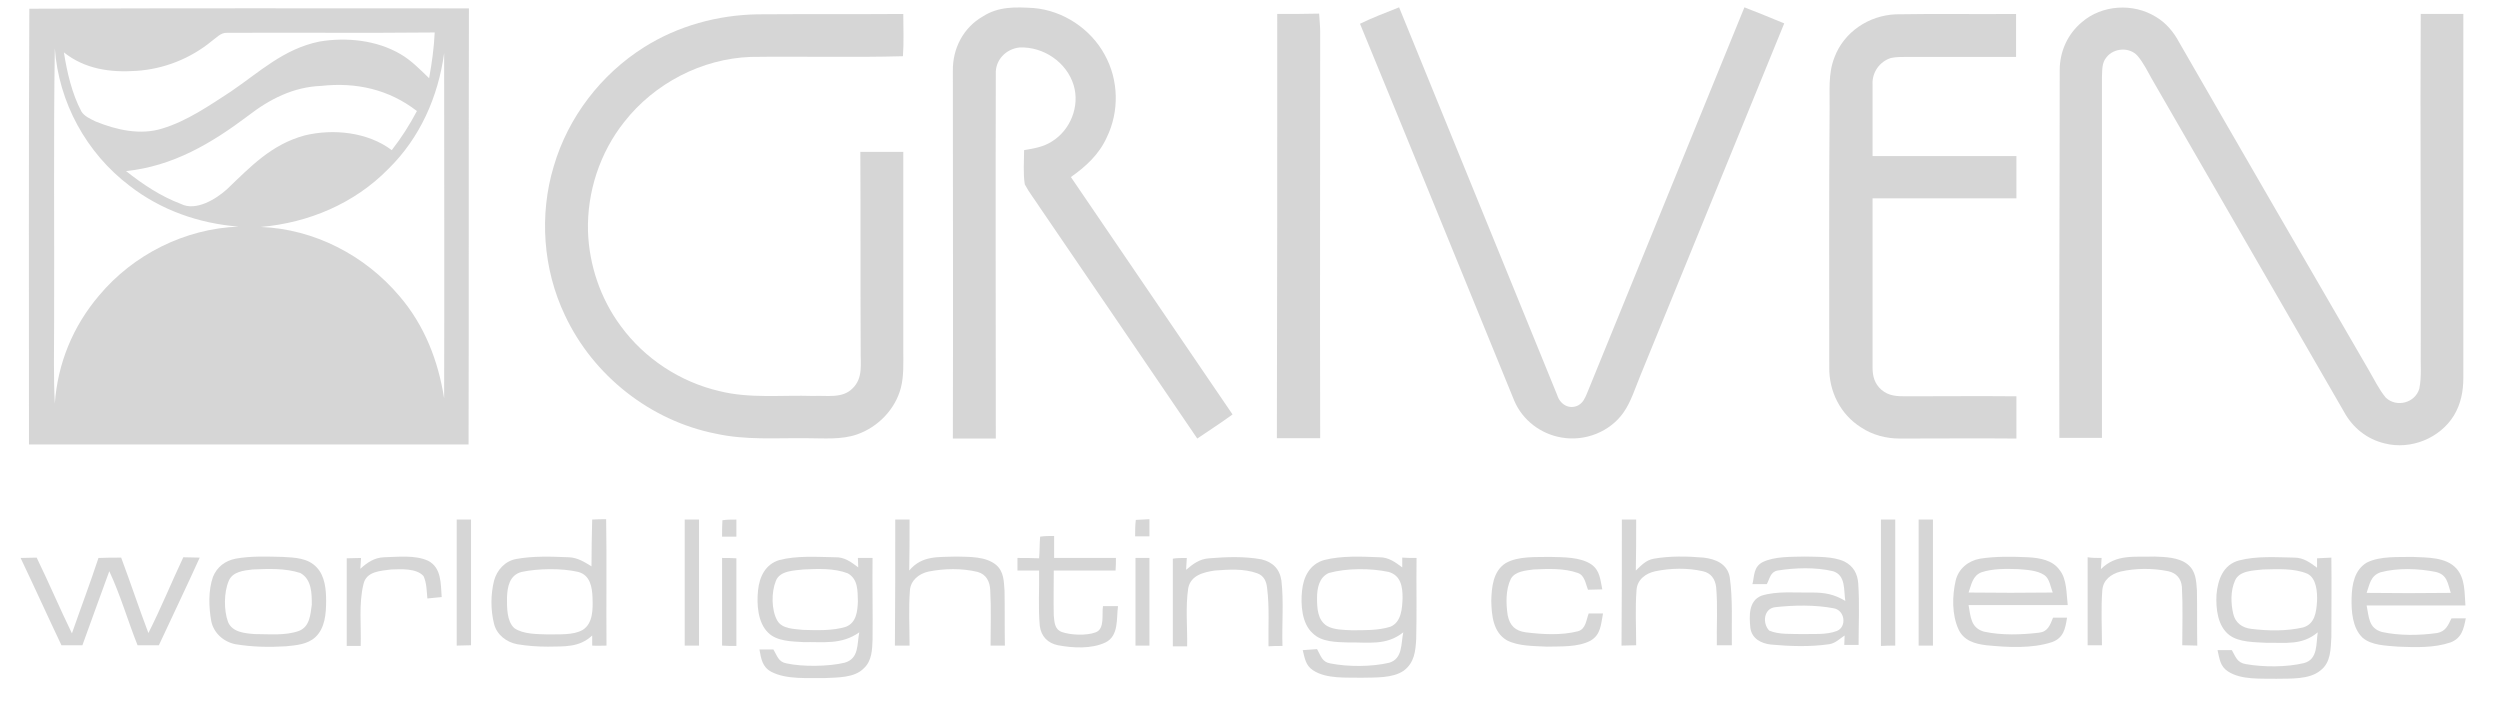 <?xml version="1.0" encoding="utf-8"?>
<!-- Generator: Adobe Illustrator 22.1.0, SVG Export Plug-In . SVG Version: 6.00 Build 0)  -->
<svg version="1.1" id="Ebene_1" xmlns="http://www.w3.org/2000/svg" xmlns:xlink="http://www.w3.org/1999/xlink" x="0px" y="0px"
	 viewBox="0 0 716 201.2" style="enable-background:new 0 0 716 201.2;" xml:space="preserve">
<style type="text/css">
	.st0{fill:#D6D6D6;}
</style>
<path class="st0" d="M296,2.3c8.5,0.7,16.4,6,20.4,13.4c4,7.2,4.2,16.2,0.6,23.6c-2.2,4.9-6,8.4-10.3,11.4
	c15.4,22.7,30.9,45.3,46.3,68c-3.3,2.4-6.7,4.6-10.1,6.9c-15-22.1-30.1-44.2-45.1-66.2c-1.4-2.2-3.1-4.3-4.3-6.6
	c-0.5-3.2-0.2-6.5-0.2-9.8c2.9-0.5,5.5-0.9,8-2.5c5.3-3.3,8-10.1,6.2-16.1c-2-6.6-8.7-11.1-15.5-10.8c-3.9,0.4-7,3.6-6.8,7.6
	c-0.1,34.7,0,69.7,0,104.4c-4.1,0-8.2,0-12.3,0c0.1-35.1,0-70.2,0-105.3c-0.1-6.4,3-12.4,8.6-15.6C286,1.8,290.9,2,296,2.3z"/>
<path class="st0" d="M400.7,2.1c15.1,37,30.2,74.1,45.3,111.1c0.8,2.6,3.4,4.2,6,2.9c1.4-0.8,1.9-2,2.5-3.4
	c15-36.9,30.1-73.7,45.1-110.6c3.8,1.5,7.6,3,11.4,4.6c-13.8,33.7-27.5,67.4-41.3,101.1c-1.4,3.4-2.6,7.3-4.7,10.3
	c-3.9,5.6-11.1,8.4-17.8,7.2c-5.9-1-11.1-4.9-13.5-10.5c-14.7-35.9-29.4-72.1-44.2-108C393,5.1,396.9,3.6,400.7,2.1z"/>
<path class="st0" d="M617.4,4.8c2.9,1.7,5.1,4.3,6.7,7.3c18,31.3,36.1,62.5,54.2,93.7c1.6,2.7,3,5.7,5,8.1c3.1,2.9,8.4,1.5,9.6-2.6
	c0.7-3.6,0.3-7.4,0.4-11.1c0.1-32.1-0.2-64.1,0-96.2c4.1,0,8.1,0,12.2,0c0,34.7,0,69.5,0,104.2c0,3.8-0.7,7.5-2.7,10.8
	c-4,6.5-12.3,9.9-19.8,8c-5.1-1.2-9.2-4.5-11.7-9.1c-18.2-31.6-36.7-63.5-54.9-95.1c-1.3-2.3-2.5-4.8-4.2-6.8
	c-2.3-2.6-6.8-2.3-8.9,0.4c-1.4,1.6-1.2,3.8-1.3,5.7c0,34.4,0,68.9,0,103.3c-4.1,0-8.1,0-12.2,0c-0.1-35.1,0.1-70.2,0.1-105.3
	c0-5.4,2.3-10.4,6.4-13.8C602,1.4,610.9,0.8,617.4,4.8z"/>
<path class="st0" d="M217,4.1c13.9-0.1,27.8,0,41.7-0.1c0,4,0.2,8.1-0.1,12.1c-14.5,0.4-29.1,0-43.6,0.2c-14,0.5-27.6,7.6-36.2,18.6
	c-7,8.8-10.7,20.1-10.4,31.3c0.3,9.7,3.6,19.4,9.4,27.2c6.8,9.3,17,16,28.2,18.6c8.7,2.2,17.8,1.1,27,1.4c3.7-0.2,8.2,0.8,11.1-2.1
	c3.2-3,2.3-7.2,2.4-11.1c-0.1-18.9,0-37.8-0.1-56.7c4.1,0,8.2,0,12.3,0c0,18.9,0,37.8,0,56.7c0,3.6,0.2,7.5-0.7,10.9
	c-1.6,6.1-6.5,11.2-12.5,13.3c-4.5,1.6-9.7,1.1-14.5,1.1c-8.9-0.1-17.4,0.6-26-1.3c-18.7-3.7-35.1-16.6-43.2-33.9
	c-6.3-13.2-7.4-28.8-3.2-42.7c4.1-14,13.5-26.3,25.9-34.1C194.2,7.4,205.5,4.3,217,4.1z"/>
<path class="st0" d="M365.8,4c4,0,8,0,12-0.1c0.1,1.8,0.3,3.5,0.3,5.3c0,38.8-0.1,77.6,0,116.3c-4.1,0-8.2,0-12.4,0
	C365.8,85,365.8,44.5,365.8,4z"/>
<path class="st0" d="M543,4.1c11.4-0.2,22.9,0,34.4-0.1c0,4.1,0,8.2,0,12.3c-10.4,0-20.9,0-31.3,0c-1.5,0-3.1,0-4.5,0.3
	c-3.3,1-5.5,4.2-5.3,7.6c0,6.8,0,13.6,0,20.5c13.7,0,27.5,0,41.2,0c0,4,0,8.1,0,12.1c-13.7,0-27.5,0-41.2,0c0,16.2,0,32.4,0,48.5
	c0,2.5,0.6,4.6,2.5,6.3c2.2,1.9,4.6,1.9,7.3,1.9c10.5,0,20.9-0.1,31.4,0c0,4,0,8.1,0,12.1c-11.1-0.1-22.2,0-33.4,0
	c-3.9,0-7.8-1-11.1-3.2c-5.9-3.7-9.2-10.3-9.1-17.2c0-24.7-0.1-49.3,0.1-74c0.1-5.1-0.5-10,1.4-14.8C528.1,9.2,535.2,4.4,543,4.1z"
	/>
<path class="st0" d="M134.3,2.4C92.5,2.4,50.1,2.3,8.4,2.5C8.2,44,8.3,85.8,8.3,127.3c42,0,83.9,0,125.9,0
	C134.3,85.7,134.2,44,134.3,2.4z M39,20.3c7.9-0.5,15.5-3.5,21.6-8.5c1.3-0.9,2.6-2.5,4.4-2.4c19.8-0.1,39.7,0.1,59.5-0.1
	c-0.2,4.4-0.8,8.7-1.6,13.1c-2.6-2.5-5.1-5.1-8.2-6.9c-6.8-4-15.5-4.9-23.2-3.6C81.2,14,74.4,20.6,66,26.3
	c-6,3.9-12.5,8.4-19.5,10.5c-6.3,2-13.2,0.4-19.1-2c-1.4-0.7-3.3-1.5-4.1-2.9c-2.7-5.1-4.1-11.2-5-16.9C24.3,19.8,31.6,20.8,39,20.3
	z M28.4,84.6c-7.5,8.8-11.9,19.5-12.7,31c-0.4-7.8-0.2-15.6-0.2-23.4c0.1-26.1-0.2-52.2,0.2-78.4c1.1,15.5,9,30,21.4,39.4
	c9,7,19.9,10.8,31.2,11.7C52.9,65.5,38.2,72.9,28.4,84.6z M65,54.2c-3.1,2.8-8.9,6.4-13.2,4.2C46,56.2,40.9,52.8,36.1,49
	c13.4-1.4,24.4-7.9,34.9-15.8c6.2-4.8,13-8.3,21-8.6c10-1.1,19.4,1,27.4,7.2c-2.1,4-4.4,7.6-7.2,11.2c-6.9-5.2-16.8-6.2-25-4.2
	C77.7,41.4,71.8,47.7,65,54.2z M127.2,114.1c-1.7-10.8-5.6-20.9-12.8-29.3C104.5,73.1,90,65.6,74.7,65c13.7-1.2,26.8-6.7,36.5-16.6
	c9.1-8.9,14.3-20.7,16-33.2C127.2,48.1,127.3,81.1,127.2,114.1z"/>
<path class="st0" d="M210.9,148.8c0,1.6,0,3.2,0,4.9c-1.4,0-2.8,0-4.1,0c0-1.6,0-3.1,0.1-4.7C208.2,148.8,209.5,148.8,210.9,148.8z"
	/>
<path class="st0" d="M325.3,148.9c1.3-0.1,2.6-0.1,3.9-0.2c0,1.6,0,3.2,0,4.9c-1.4,0-2.7,0-4.1,0
	C325.1,152.1,325.1,150.5,325.3,148.9z"/>
<path class="st0" d="M130.8,148.8c1.4,0,2.7,0,4.1,0c0,12,0,24,0,36c-1.4,0-2.8,0.1-4.1,0.1C130.8,172.9,130.8,160.9,130.8,148.8z"
	/>
<path class="st0" d="M196.1,148.8c1.4,0,2.7,0,4.1,0c0,12,0,24.1,0,36.1c-1.4,0-2.7,0-4.1,0C196.1,172.9,196.1,160.8,196.1,148.8z"
	/>
<path class="st0" d="M256.4,148.8c1.4,0,2.8,0,4.1,0c0,4.9,0,9.8-0.1,14.6c3.7-4.4,8.3-3.8,13.5-4c3.7,0.1,8.4-0.1,11.4,2.4
	c2.2,1.9,2.2,4.6,2.4,7.4c0.1,5.2,0,10.5,0.1,15.7c-1.4,0-2.8,0-4.1,0c0-5.3,0.2-10.7-0.1-15.9c-0.1-2.4-1.1-4.5-3.6-5.2
	c-4.5-1.1-9.6-1-14.1-0.1c-2.7,0.6-5.1,2.5-5.3,5.4c-0.4,5.2-0.1,10.6-0.1,15.8c-1.4,0-2.8,0-4.2,0
	C256.4,172.9,256.4,160.9,256.4,148.8z"/>
<path class="st0" d="M464.5,148.8c1.4,0,2.8,0,4.1,0c0,4.9,0,9.8-0.1,14.6c1.6-1.5,2.9-3,5.2-3.4c4.6-0.8,9.6-0.7,14.2-0.3
	c3.5,0.4,6.8,1.8,7.5,5.6c0.9,6.4,0.5,13,0.6,19.5c-1.4,0-2.9,0-4.3,0c-0.1-5.5,0.3-11.2-0.2-16.7c-0.3-2.3-1.5-4-3.8-4.5
	c-4.4-1-9.2-0.9-13.6,0c-2.8,0.6-5.2,2.4-5.4,5.4c-0.4,5.2-0.1,10.5-0.1,15.8c-1.4,0-2.8,0.1-4.2,0.1
	C464.5,172.9,464.5,160.9,464.5,148.8z"/>
<path class="st0" d="M538.7,148.8c1.4,0,2.7,0,4.1,0c0,12,0,24,0,36.1c-1.4,0-2.7,0-4.1,0.1C538.7,172.9,538.7,160.9,538.7,148.8z"
	/>
<path class="st0" d="M549.5,148.8c1.4,0,2.7,0,4.1,0c0,12.1,0,24.1,0,36.1c-1.4,0-2.7,0-4.1,0C549.5,172.9,549.5,160.9,549.5,148.8z
	"/>
<path class="st0" d="M297.9,153.7c1.3-0.2,2.7-0.2,4-0.2c0,2.1,0,4.2,0,6.3c5.9,0,11.8,0,17.7,0c0,1.2,0,2.4-0.1,3.6
	c-5.9,0-11.8,0-17.7,0c0,4.3-0.1,8.6,0,12.9c0.2,1.9,0.2,3.9,2.3,4.7c2.5,0.9,7.1,1.1,9.7,0.1c2.7-1,1.7-5.2,2.1-7.5
	c1.5,0,2.9,0,4.3,0c-0.5,3.5,0.3,8.5-3.6,10.4c-4,1.9-9.3,1.6-13.6,0.8c-2.9-0.6-4.8-2.5-5.2-5.5c-0.5-5.3-0.1-10.6-0.2-15.9
	c-2.1,0-4.1,0-6.2,0c0-1.2,0-2.4,0-3.6c2.1,0,4.1,0,6.2,0.1C297.8,157.8,297.7,155.8,297.9,153.7z"/>
<path class="st0" d="M110,159.6c4-0.1,8.9-0.7,12.6,1c3.9,2,3.6,6.6,3.9,10.4c-1.4,0.1-2.7,0.3-4.1,0.4c-0.2-2.1-0.2-4.5-1.1-6.4
	c-2-2.3-6.5-2-9.3-1.9c-3,0.4-7.1,0.5-7.9,4.2c-1.4,5.6-0.6,11.9-0.8,17.7c-1.3,0-2.7,0-4,0c0-8.4,0-16.7,0-25.1
	c1.4,0,2.7-0.1,4.1-0.1c-0.1,1-0.1,2.1-0.2,3.1C105.2,161.1,107.2,159.7,110,159.6z"/>
<path class="st0" d="M339.9,159.8c-0.1,1.1-0.1,2.2-0.2,3.4c2-1.7,3.8-3.1,6.6-3.3c4.9-0.4,10.1-0.6,15,0.3c3.2,0.8,5.2,2.7,5.7,6.1
	c0.7,6.1,0.1,12.5,0.3,18.7c-1.3,0-2.7,0-4,0.1c-0.1-5.5,0.3-11.2-0.4-16.7c-0.2-1.9-0.9-3.5-2.8-4.2c-3.8-1.4-8.2-1.1-12.2-0.8
	c-3.3,0.5-6.9,1.4-7.6,5.1c-0.8,5.4-0.2,11.1-0.3,16.6c-1.4,0-2.8,0-4.1,0c0-8.4,0-16.7,0-25.1C337.1,159.8,338.5,159.8,339.9,159.8
	z"/>
<path class="st0" d="M444,159.5c3.7,0.1,8.5,0,11.7,2.1c2.6,1.8,2.6,4.5,3.2,7.2c-1.4,0-2.8,0.1-4.1,0.1c-0.7-1.7-0.9-4.1-2.9-4.8
	c-3.9-1.4-8.6-1.2-12.7-1c-2.2,0.3-5.3,0.5-6.5,2.7c-1.5,3.1-1.4,7.1-0.9,10.4c0.6,3,2.2,4.5,5.2,4.9c4.8,0.6,10.2,0.9,14.9-0.3
	c2.3-0.6,2.4-3.3,3.1-5.1c1.4,0,2.7,0,4.1,0c-0.6,3.1-0.6,6.1-3.6,7.8c-3.6,1.9-8.5,1.6-12.5,1.7c-3.7-0.2-8.1-0.1-11.4-1.8
	c-4-2.3-4.4-7.2-4.5-11.3c0.1-3.9,0.5-8.5,4.1-10.8C434.8,159.2,440,159.6,444,159.5z"/>
<path class="st0" d="M601.9,159.8c-0.1,1.1-0.1,2.2-0.2,3.2c4.4-4.4,9.6-3.4,15.3-3.6c3,0.1,7,0.2,9.5,2.2c2.4,1.9,2.5,4.7,2.7,7.5
	c0.1,5.2,0,10.5,0.1,15.8c-1.4,0-2.9-0.1-4.3-0.1c0-5.5,0.2-11.1-0.1-16.7c-0.2-2.4-1.6-4-3.9-4.5c-4.4-0.9-9.3-0.9-13.7,0.1
	c-2.7,0.7-5,2.4-5.2,5.4c-0.4,5.2-0.1,10.5-0.1,15.7c-1.4,0-2.7,0-4.1,0c0-8.4,0-16.8,0-25.2C599.1,159.8,600.5,159.8,601.9,159.8z"
	/>
<path class="st0" d="M5.9,159.8c1.5,0,3.1-0.1,4.6-0.1c3.5,7.2,6.6,14.5,10.1,21.7c2.5-7.2,5.2-14.3,7.6-21.6
	c2.2-0.1,4.3-0.1,6.5-0.1c2.7,7.2,5.1,14.5,7.8,21.6c3.6-7.1,6.6-14.5,10-21.7c1.6,0,3.1,0.1,4.7,0.1c-3.8,8.4-7.8,16.7-11.7,25.1
	c-2,0-4.1,0-6.1,0c-2.8-7-4.9-14.4-8.1-21.2c-2.6,7-5.1,14.1-7.7,21.2c-2,0-4,0-6,0C13.7,176.6,9.9,168.2,5.9,159.8z"/>
<path class="st0" d="M206.8,159.8c1.4,0,2.7,0,4.1,0.1c0,8.4,0,16.8,0,25.1c-1.4,0-2.7,0-4.1-0.1
	C206.8,176.5,206.8,168.1,206.8,159.8z"/>
<path class="st0" d="M325.2,159.8c1.3,0,2.7,0,4,0c0,8.4,0,16.7,0,25.1c-1.4,0-2.7,0-4,0C325.2,176.5,325.2,168.2,325.2,159.8z"/>
<path class="st0" d="M90.7,162.5c-2.5-2.7-6.2-2.8-9.7-3c-4.5-0.1-9.1-0.3-13.5,0.5c-3,0.6-5.3,2.3-6.5,5.2c-1.4,4-1.2,8.7-0.5,12.7
	c0.7,3.4,3.5,5.9,6.9,6.6c4.8,0.8,9.7,0.9,14.5,0.6c2.9-0.3,6.1-0.5,8.4-2.6c2.8-2.6,3.1-6.8,3.1-10.4
	C93.4,168.9,93.1,165,90.7,162.5z M85.6,180.7c-3.9,1.4-8.5,0.9-12.6,0.9c-2.8-0.2-6.5-0.5-7.7-3.5c-1.2-3.3-1.2-8.4,0.2-11.7
	c1.1-2.7,4.3-3,6.8-3.3c4.5-0.2,9.4-0.4,13.7,1c3.3,1.8,3.3,5.9,3.3,9.1C88.9,176.1,88.7,179.5,85.6,180.7z"/>
<path class="st0" d="M173.7,184.9c-0.1-12,0.1-24.1-0.1-36.2c-1.3,0-2.7,0-4,0.1c-0.1,4.5-0.2,8.9-0.2,13.4c-2.1-1.3-4-2.5-6.5-2.6
	c-5-0.2-10.2-0.4-15.1,0.5c-3.2,0.6-5.5,3.2-6.3,6.2c-1,4-1,8.4,0,12.4c0.8,3.1,3.5,5.2,6.6,5.8c2.9,0.5,5.9,0.7,8.8,0.7
	c4.7-0.1,9,0.3,12.7-3.2c0,1,0,1.9,0,2.9C171,185,172.4,184.9,173.7,184.9z M166.9,180.4c-2.8,1.6-6.8,1.2-9.9,1.3
	c-3-0.1-7.1,0-9.7-1.8c-2.2-2-2.1-6-2.1-8.7c0.1-3.1,0.7-6.5,4.2-7.4c4.7-1,11.5-1.1,16.2,0c3.4,0.9,4,4.3,4.1,7.4
	C169.8,174.3,169.9,178.5,166.9,180.4z"/>
<path class="st0" d="M249.9,159.8c-1.4,0-2.8,0-4.2,0l0.1,2.7c-2.1-1.6-4-3-6.7-2.9c-5.2-0.1-10.9-0.5-15.9,0.8
	c-4,1.2-5.7,4.8-6.1,8.7c-0.4,3.9-0.1,9.2,2.9,12.1c2.5,2.5,6.8,2.5,10.1,2.7c5.8-0.1,10.9,0.8,16-2.8c-0.7,3.4,0,7.5-4.2,8.7
	c-4.5,1.1-12.1,1.2-16.6,0.2c-2.4-0.4-2.7-2.2-3.8-4c-1.4,0-2.7,0-4,0c0.5,2.7,0.8,5,3.4,6.4c4.4,2.3,10.5,1.7,15.3,1.8
	c3.6-0.2,8.5,0,11.2-2.8c2.3-2.1,2.4-5.3,2.5-8.2C250,175.4,249.8,167.6,249.9,159.8z M242.3,179.5c-3.8,1.2-8.3,1-12.3,0.9
	c-2.5-0.3-6-0.2-7.4-2.7c-1.7-3-1.7-8.1-0.4-11.3c1.1-3,5.3-3,7.9-3.3c4.1-0.2,8.8-0.4,12.7,1.1c3,1.7,2.8,5,2.9,8
	C245.6,175,245.3,178.3,242.3,179.5z"/>
<path class="st0" d="M405.7,159.8c-1.4,0-2.8,0-4.1-0.1v2.8c-2-1.5-3.9-2.9-6.5-2.9c-5.2-0.2-10.8-0.5-15.9,0.8
	c-4.1,1.2-5.9,4.8-6.3,8.8c-0.4,3.9-0.1,9.4,3.1,12.2c2.5,2.5,6.8,2.5,10.1,2.6c5.8-0.1,10.9,1,15.8-2.9c-0.7,3.2-0.1,7.5-4,8.7
	c-5,1.2-11.9,1.2-16.9,0.2c-2.4-0.4-2.7-2.2-3.8-4.1c-1.4,0.1-2.7,0.2-4.1,0.3c0.6,2.3,0.8,4.4,3,5.8c3.8,2.5,9.6,2,13.9,2.1
	c3.8-0.1,8.8,0.2,12-2c3.1-2.3,3.4-5.6,3.6-9.1C405.8,175.4,405.6,167.6,405.7,159.8z M398.2,179.5c-3.5,1.1-7.6,1-11.2,1
	c-2.2-0.1-4.9-0.1-6.9-1.2c-2.8-1.7-2.9-5.2-2.9-8.1c0-2.7,0.6-5.9,3.4-7.1c5-1.4,12-1.4,17.1-0.3c3.5,1,4,4.2,4,7.4
	C401.6,174.1,401.4,178.2,398.2,179.5z"/>
<path class="st0" d="M584,181.2c-5,0.6-10.8,0.8-15.8-0.3c-3.8-1.1-3.8-4.3-4.4-7.6c9.5,0,19,0,28.4,0c-0.4-3.2-0.2-7.4-2.3-10
	c-2-2.9-5.7-3.5-9-3.7c-4.6-0.2-9.3-0.3-13.8,0.4c-3.4,0.6-6.2,2.9-7,6.3c-1,4.4-1.1,9.7,0.8,13.9c1.5,3.3,4.7,4.2,8,4.6
	c6.1,0.6,13,1,18.8-0.9c3.3-1.2,3.8-3.8,4.3-7c-1.3,0-2.7,0-4,0C587.1,179.1,586.5,180.9,584,181.2z M567.5,163.9
	c3.3-1.1,7.1-1,10.5-0.9c2.4,0.2,5.4,0.3,7.5,1.7c1.5,1,1.8,3.5,2.4,5c-8,0.1-16.1,0.1-24.1,0C564.6,167.5,564.9,164.9,567.5,163.9z
	"/>
<path class="st0" d="M667.7,159.7c-1.4,0.1-2.7,0.1-4.1,0.2v2.7c-2-1.5-3.9-2.9-6.5-2.9c-5.2-0.1-10.8-0.5-15.8,0.8
	c-4.6,1.2-6.1,5.5-6.5,9.8c-0.2,4,0.3,9,3.7,11.6c2.8,2.1,7.3,2,10.6,2.2c5.5-0.1,10.2,0.8,14.7-3c-0.5,3.2,0.1,7.7-3.9,8.8
	c-5,1.2-11.6,1.2-16.7,0.3c-2.5-0.4-2.9-2.1-4-4c-1.4,0-2.7,0-4.1,0c0.6,2.5,0.7,4.6,3,6.1c3.8,2.5,9.6,2,13.9,2.1
	c3.9-0.1,9.4,0.3,12.6-2.4c3-2.3,2.9-6.2,3.1-9.6C667.7,174.7,667.8,167.2,667.7,159.7z M663.6,172.2c-0.2,3.1-0.6,6.5-4,7.5
	c-4.8,1.1-10,1-14.9,0.4c-2.5-0.3-4.5-1.7-5.1-4.3c-0.7-3-0.8-6.6,0.5-9.5c1.2-2.9,5.3-2.9,8-3.2c4.1-0.1,8.9-0.4,12.7,1.2
	C663.5,165.6,663.7,169.7,663.6,172.2z"/>
<path class="st0" d="M702.1,177.1c-1,2-1.6,3.7-4.1,4.2c-5,0.7-10.8,0.8-15.8-0.3c-3.9-1.1-3.7-4.3-4.4-7.6c9.4,0,18.9,0,28.3,0
	c-0.3-3.6,0-7.7-2.6-10.6c-3-3.3-8.4-3.1-12.5-3.3c-4.1,0.1-9.3-0.3-13.1,1.6c-3.6,2.1-4.3,6.3-4.4,10.1c-0.1,3.8,0.2,8.6,3.1,11.4
	c2.6,2.3,6.9,2.3,10.2,2.6c4.9,0.2,10.3,0.4,15-1.2c3.2-1.2,3.8-3.8,4.4-6.9C704.9,177.1,703.5,177.1,702.1,177.1z M681.8,163.9
	c4.9-1.3,10.8-1.1,15.8-0.1c3.3,0.8,3.4,3.2,4.3,6c-8,0.1-16.1,0.1-24.1,0C678.7,167.3,678.9,164.9,681.8,163.9z"/>
<path class="st0" d="M532.2,167.1c-0.2-2.8-1.4-5-4-6.3c-3.3-1.5-7.7-1.3-11.3-1.4c-3.9,0.1-8.6-0.1-12.1,1.6
	c-2.6,1.4-2.3,3.8-2.9,6.3c1.4,0,2.7,0,4.1,0c0.9-1.6,1-3.5,3.1-3.9c5-0.8,10.9-1,15.9,0.2c3.7,1.2,3,5.4,3.5,8.5
	c-3.2-1.9-5.8-2.4-9.5-2.4c-4.7,0.1-10-0.5-14.5,0.9c-3.8,1.5-3.5,5.9-3.2,9.2c0.4,3.1,3.1,4.5,5.9,4.8c5.5,0.5,11.2,0.7,16.7-0.1
	c1.8-0.3,2.9-1.5,4.4-2.5l-0.1,2.7c1.4,0,2.7,0,4.1,0C532.3,179,532.6,173,532.2,167.1z M526.1,180.7c-3.1,1.2-6.9,0.8-10.1,0.9
	c-3-0.1-6.5,0.2-9.3-1c-2-2.1-1.6-6.3,1.7-6.7c5.4-0.6,11.4-0.7,16.7,0.3C528.4,174.7,529,179.5,526.1,180.7z"/>
</svg>
